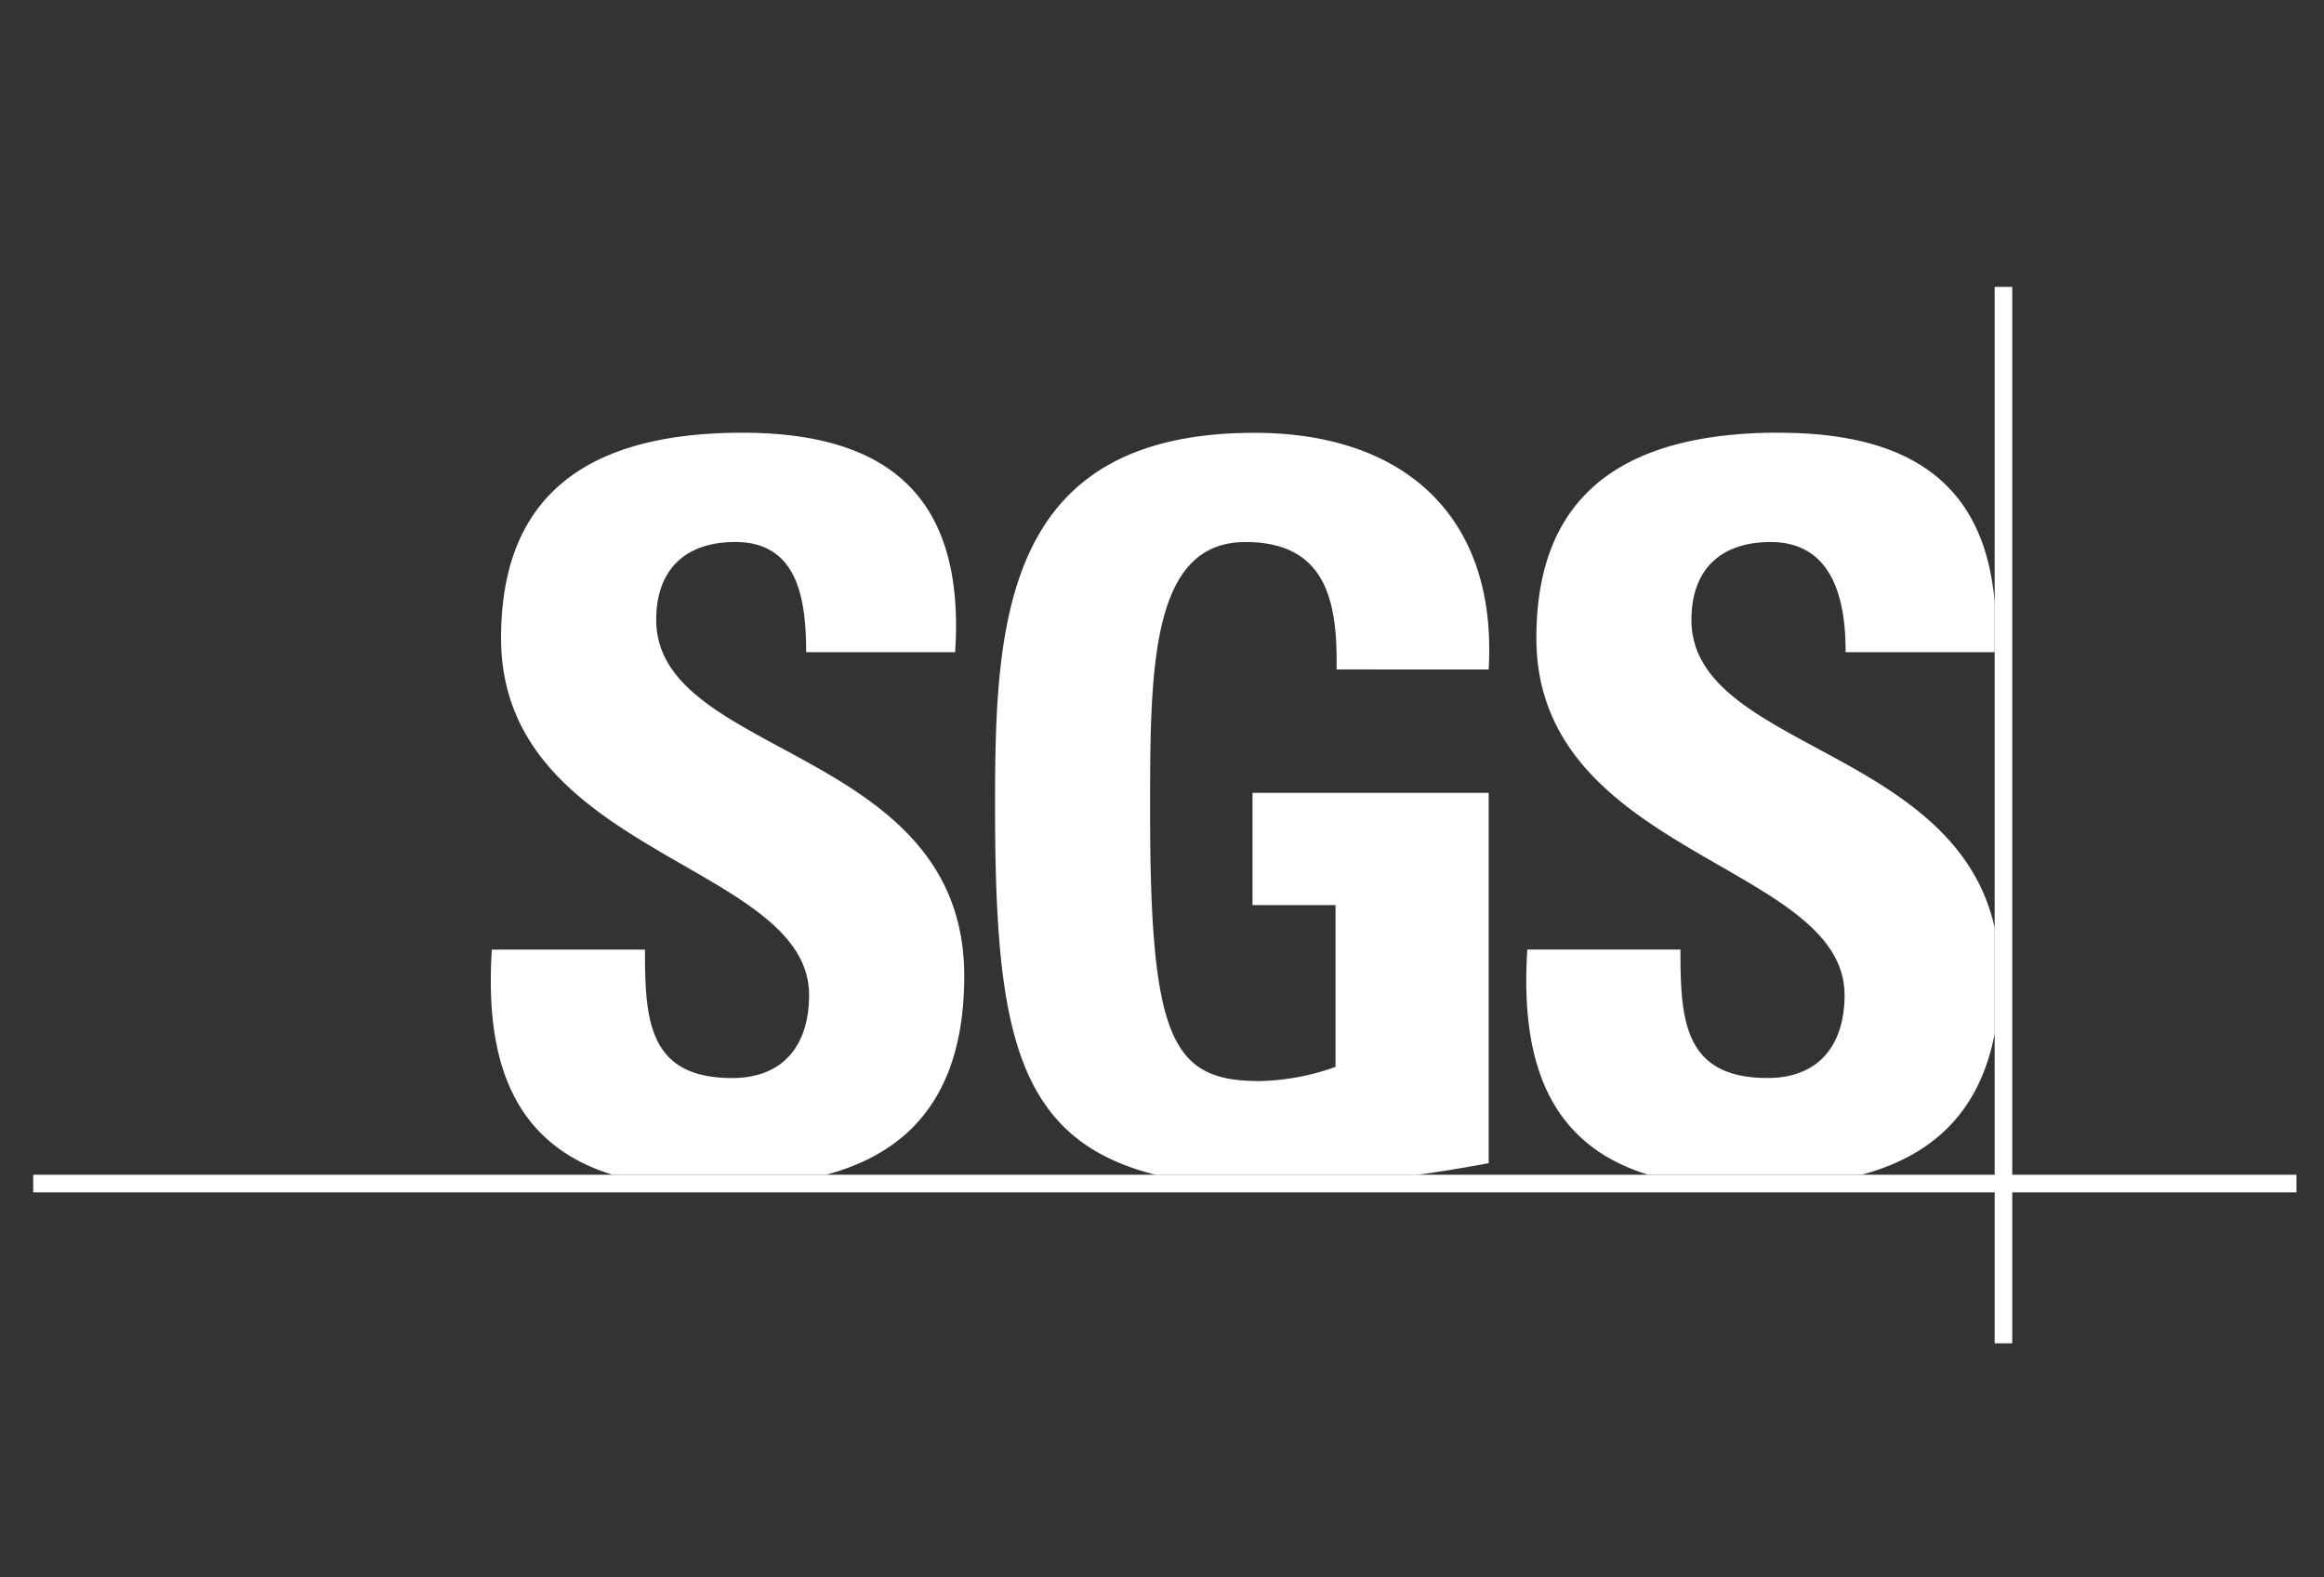 <?xml version="1.0" encoding="UTF-8"?> <svg xmlns="http://www.w3.org/2000/svg" xmlns:xlink="http://www.w3.org/1999/xlink" width="140" height="95" viewBox="0 0 140 95"><rect x="0" y="0" width="140" height="95" fill="#333333" stroke="none"/><defs><clipPath id="clip-path"><rect id="Rectangle_37147" data-name="Rectangle 37147" width="140" height="95" transform="translate(-19172 -878)" fill="#fff" opacity="0.5"></rect></clipPath></defs><g id="feature-icon-sgs" transform="translate(19172 878)" clip-path="url(#clip-path)"><g id="sgs-logo-1" transform="translate(-19187.717 -878.383)"><path id="Path_299669" data-name="Path 299669" d="M168.345,108.016c-6.381-1.959-7.664-7.468-7.279-13.563h9.224c0,4.209.182,7.737,5.248,7.737,3.11,0,4.639-2.007,4.639-4.995,0-7.922-18.555-8.411-18.555-21.5,0-6.884,3.292-12.37,14.526-12.37,8.978,0,13.435,4.021,12.826,13.216H180c0-3.29-.545-6.635-4.275-6.635-2.982,0-4.756,1.643-4.756,4.685,0,8.35,18.555,7.619,18.555,21.449,0,7.619-3.741,10.741-8.316,11.974Zm43.609-30.435c.064-4.083-.609-7.672-5.494-7.672-5.74,0-5.74,7.734-5.74,16.264,0,13.763,1.347,16.2,6.595,16.2a14.4,14.4,0,0,0,4.575-.856V91.774h-5V85.015h14.226v22.3c-.983.19-2.522.454-4.265.705H201.073c-8.551-2.127-9.694-8.892-9.694-22.329,0-11.093.556-22.36,15.627-22.36,9.042,0,14.654,5.057,14.109,14.254Zm26.571-14.254c8.059-.018,12.463,3.134,13.072,10.21v3.007h-8.978c.011-3.207-.791-6.635-4.521-6.635-2.993,0-4.767,1.643-4.767,4.685,0,7.718,15.862,7.678,18.267,18.548v6.371c-.983,5.144-4.212,7.479-8.016,8.5H230.723c-6.381-1.959-7.664-7.468-7.279-13.563h9.224c0,4.209.182,7.737,5.248,7.737,3.11,0,4.639-2.007,4.639-4.995,0-7.922-18.566-8.411-18.566-21.5,0-6.884,3.3-12.345,14.536-12.37" transform="translate(-115.72 -36.881)" fill="#fff"></path><g id="Group_106088" data-name="Group 106088" transform="translate(17.717 17.66)"><path id="Path_299670" data-name="Path 299670" d="M17.717,296.668H154.059v-1.06H17.717Z" transform="translate(-17.717 -242.133)" fill="#fff"></path><path id="Path_299671" data-name="Path 299671" d="M631.879,81.285h1.058V17.66h-1.058Z" transform="translate(-513.718 -17.66)" fill="#fff"></path></g></g></g></svg> 